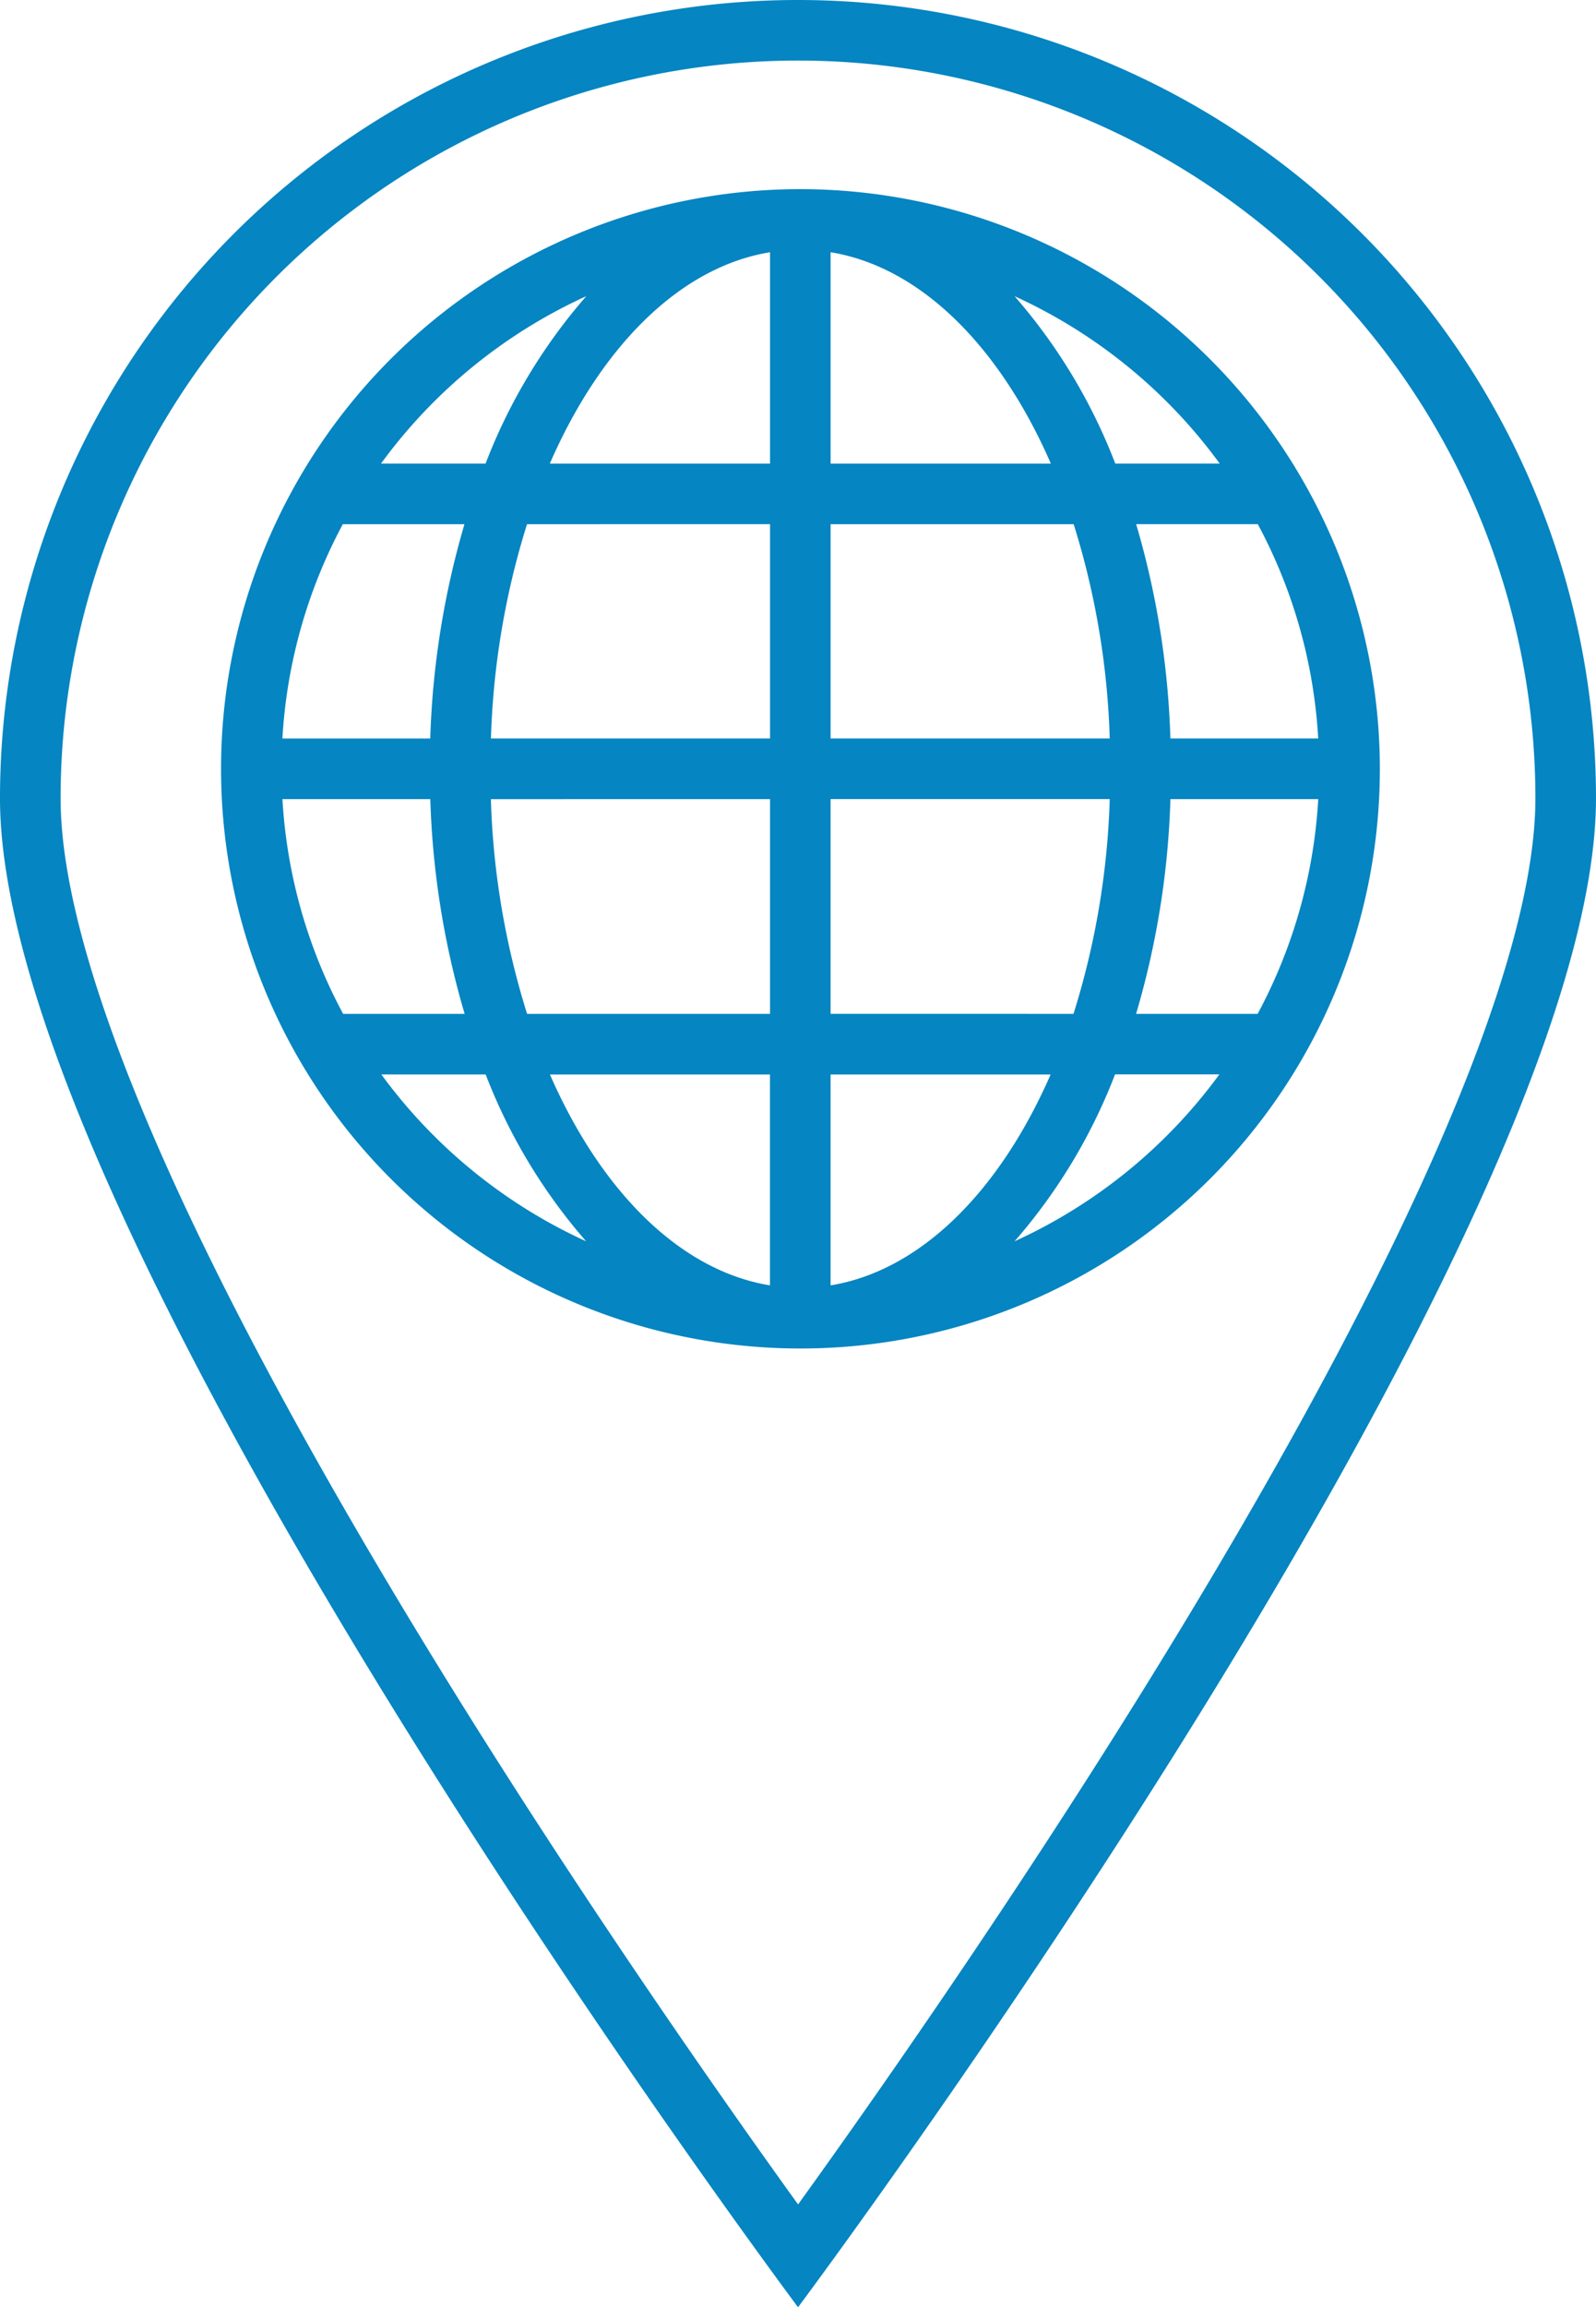 <svg id="Grupo_881" data-name="Grupo 881" xmlns="http://www.w3.org/2000/svg" xmlns:xlink="http://www.w3.org/1999/xlink" width="110.609" height="159.825" viewBox="0 0 110.609 159.825">
  <defs>
    <clipPath id="clip-path">
      <rect id="Rectángulo_559" data-name="Rectángulo 559" width="110.609" height="159.825" fill="#0585c1"/>
    </clipPath>
  </defs>
  <g id="Grupo_880" data-name="Grupo 880" clip-path="url(#clip-path)">
    <path id="Trazado_1172" data-name="Trazado 1172" d="M55.308,0A55.3,55.3,0,0,0,0,55.3C0,85.843,55.308,159.825,55.308,159.825s55.3-73.983,55.3-104.524A55.3,55.3,0,0,0,55.308,0m0,152.7c-4.928-6.84-14.571-20.543-24.116-35.951C13.535,88.247,4.2,67,4.2,55.3a51.1,51.1,0,0,1,102.209,0c0,11.7-9.334,32.948-26.989,61.454-9.543,15.407-19.182,29.111-24.112,35.951Z" fill="#0585c1"/>
    <path id="Trazado_1173" data-name="Trazado 1173" d="M88.439,41.316A40.155,40.155,0,1,0,128.6,81.472,40.2,40.2,0,0,0,88.439,41.316M52.545,83.571H62.792a58.735,58.735,0,0,0,2.38,14.875H56.75a35.679,35.679,0,0,1-4.206-14.875Zm37.99-23.246V45.687c6.259,1.021,11.741,6.561,15.264,14.641H90.535Zm16.844,4.2a55.05,55.05,0,0,1,2.5,14.847H90.535V64.526ZM86.337,45.687V60.328H71.074c3.524-8.079,9-13.62,15.264-14.641m0,18.837V79.372H66.994a55.094,55.094,0,0,1,2.5-14.847ZM62.788,79.373H52.541a35.714,35.714,0,0,1,4.187-14.847h8.43A59.033,59.033,0,0,0,62.788,79.373Zm4.206,4.2H86.337V98.446H69.5a55.044,55.044,0,0,1-2.511-14.875m19.344,19.074v14.608c-6.253-1.021-11.727-6.548-15.251-14.608Zm4.2,14.608V102.645h15.249c-3.521,8.06-8.993,13.585-15.249,14.608m0-18.809V83.57h19.346a55.1,55.1,0,0,1-2.511,14.875Zm23.55-14.873h10.247a35.733,35.733,0,0,1-4.2,14.875h-8.424A58.672,58.672,0,0,0,114.085,83.571Zm0-4.2a58.8,58.8,0,0,0-2.372-14.847h8.43a35.657,35.657,0,0,1,4.187,14.847ZM117.5,60.325h-7.238a38.715,38.715,0,0,0-6.978-11.593A36.173,36.173,0,0,1,117.5,60.325m-43.9-11.591a38.721,38.721,0,0,0-6.978,11.593H59.376A36.144,36.144,0,0,1,73.592,48.735M59.4,102.644h7.229A38.677,38.677,0,0,0,73.591,114.2,36.184,36.184,0,0,1,59.4,102.644M103.284,114.2a38.676,38.676,0,0,0,6.963-11.561h7.229A36.147,36.147,0,0,1,103.284,114.2" transform="translate(-32.97 -28.214)" fill="#0585c1"/>
  </g>
</svg>
